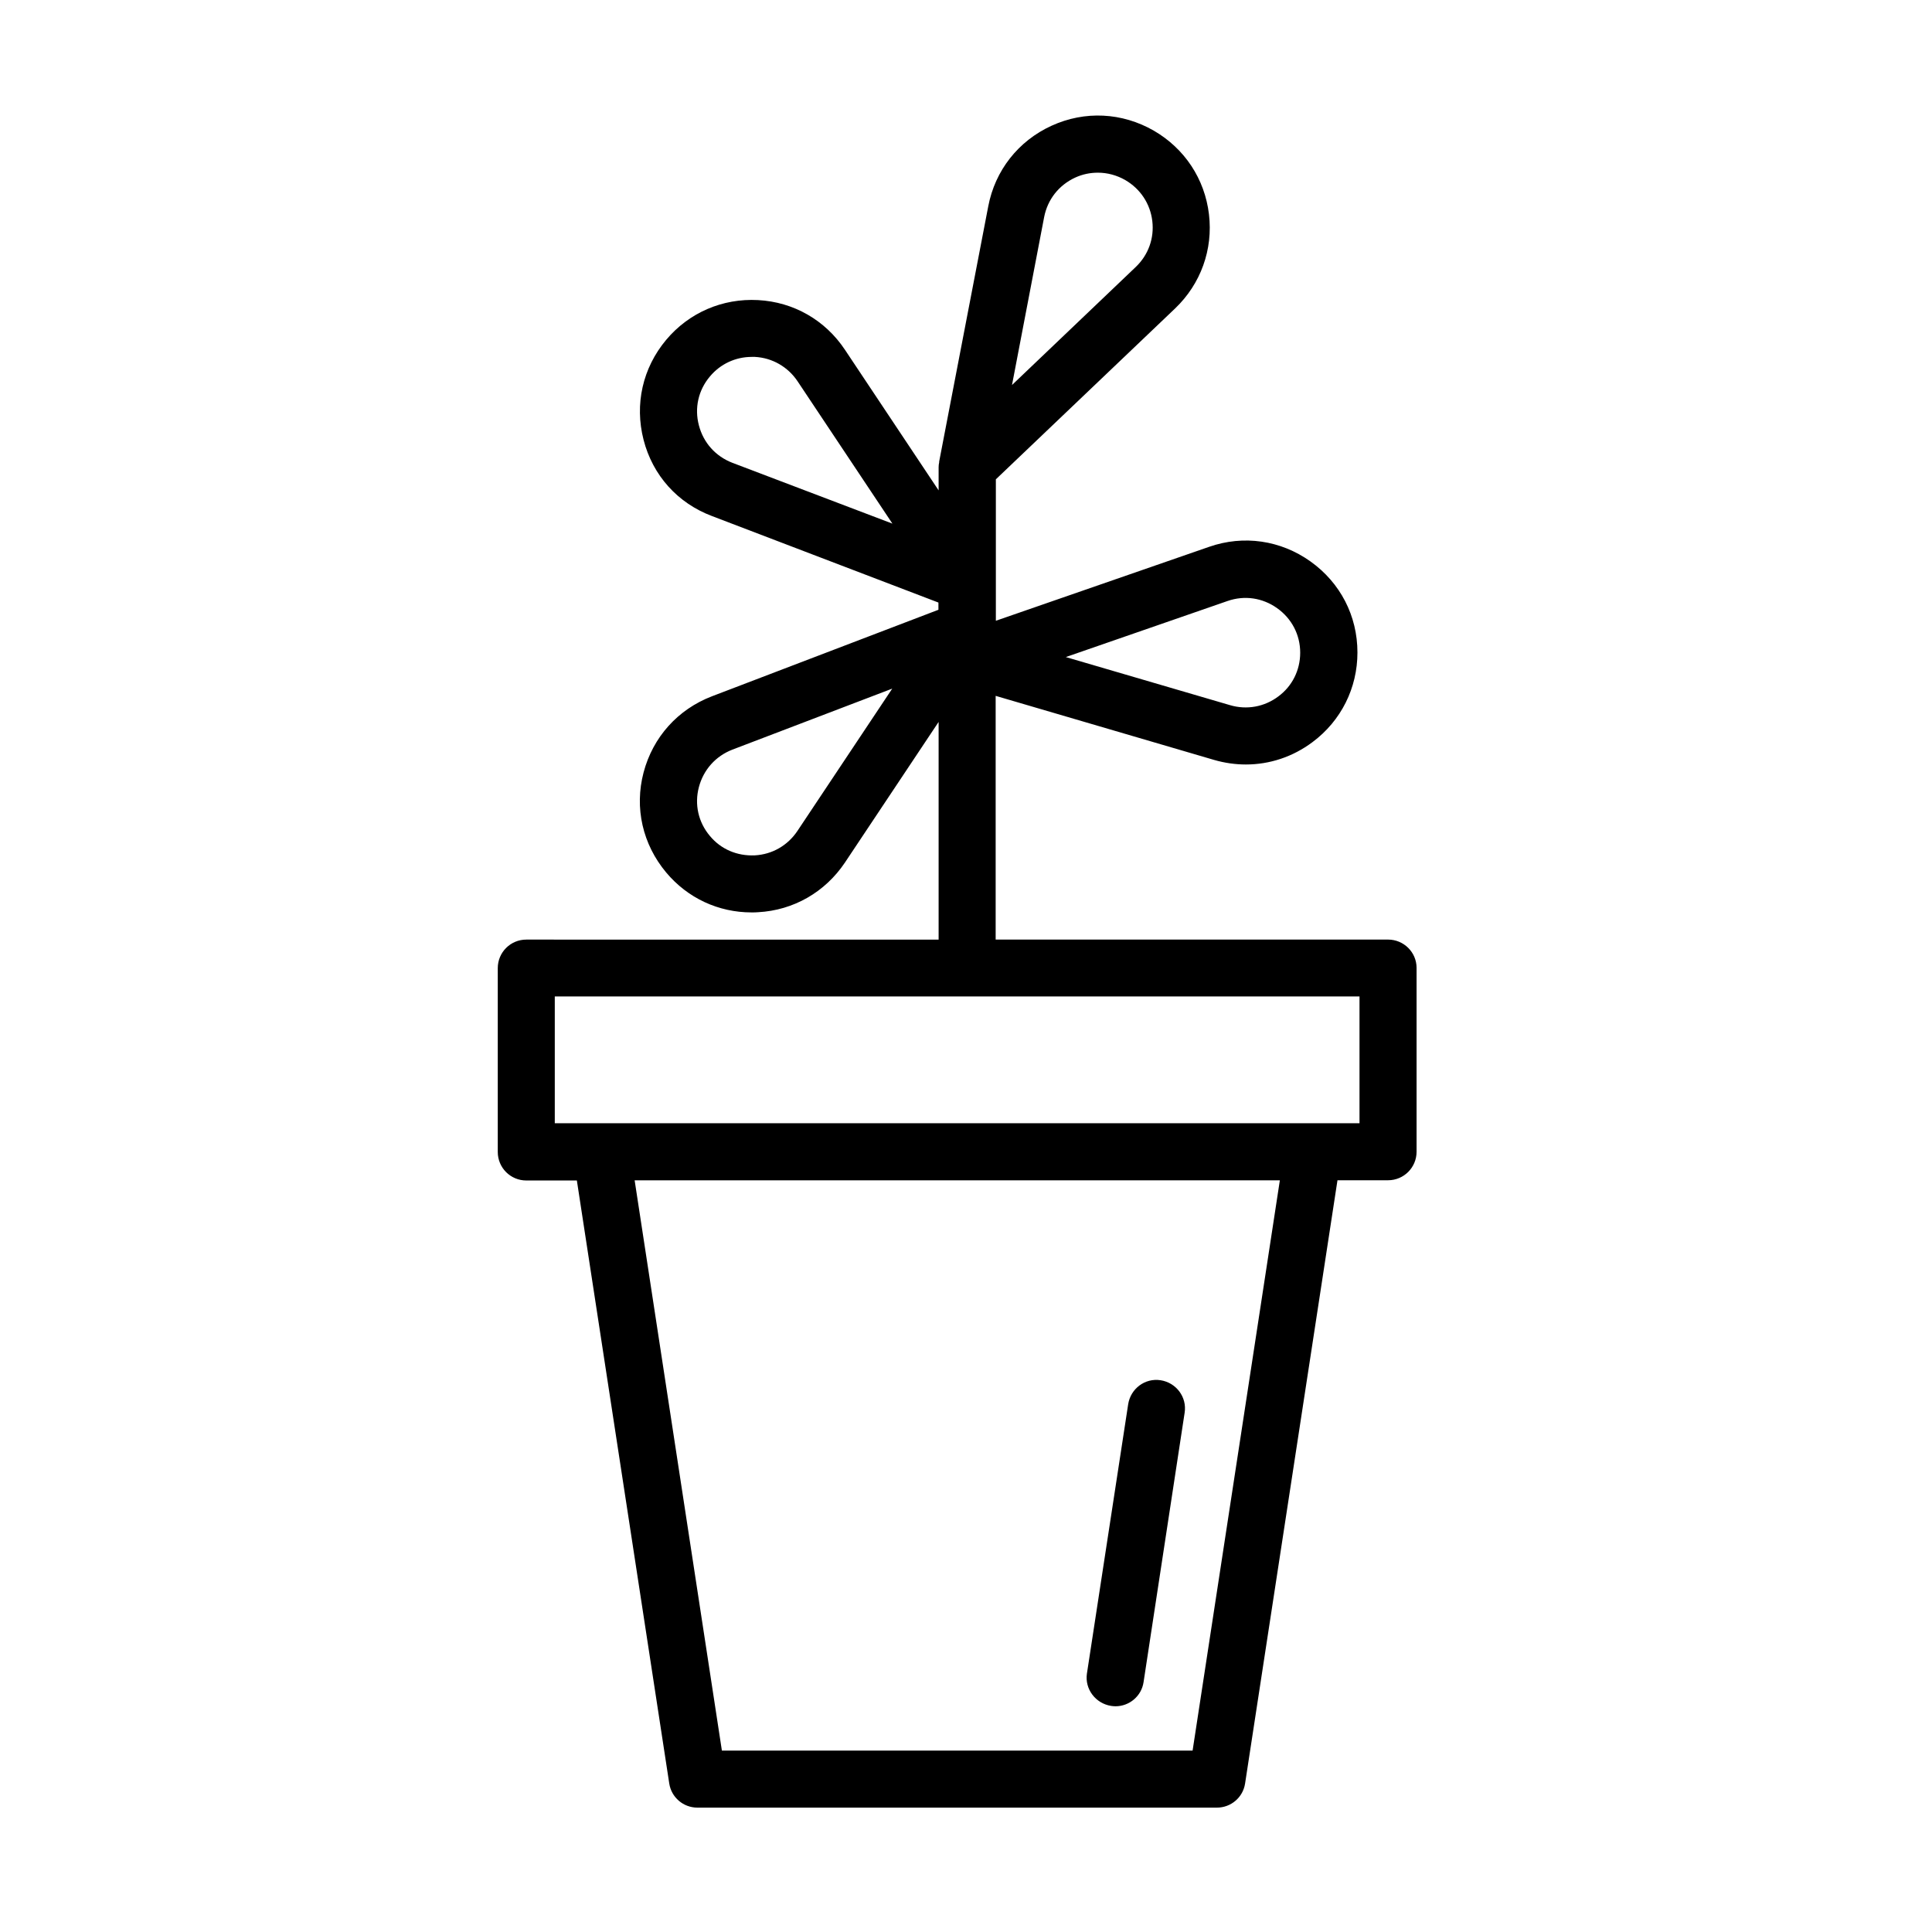 <?xml version="1.0" encoding="UTF-8"?>
<!-- Uploaded to: SVG Repo, www.svgrepo.com, Generator: SVG Repo Mixer Tools -->
<svg fill="#000000" width="800px" height="800px" version="1.1" viewBox="144 144 512 512" xmlns="http://www.w3.org/2000/svg">
 <g>
  <path d="m511.84 393h-103.98v-64.59l57.887 16.977c2.769 0.805 5.644 1.211 8.414 1.211 6.297 0 12.445-2.016 17.684-5.945 7.559-5.644 11.891-14.309 11.891-23.73 0-9.723-4.535-18.488-12.445-24.133-7.91-5.644-17.734-7.055-26.852-3.879l-56.527 19.598v-37.484l47.508-45.289c6.801-6.5 10.078-15.617 8.969-24.938-1.109-9.371-6.449-17.434-14.613-22.168-8.414-4.836-18.289-5.34-27.105-1.309-8.816 4.031-14.965 11.84-16.777 21.363l-13 67.609v0.051 0.051 0.102c-0.102 0.453-0.152 0.855-0.152 1.359v6.098l-24.836-37.281c-5.238-7.859-13.602-12.645-23.023-13.148-9.422-0.504-18.289 3.324-24.336 10.531-6.246 7.457-8.414 17.078-5.996 26.5s9.02 16.777 18.137 20.203l60.004 22.922v1.914l-60.004 22.922c-9.07 3.477-15.668 10.832-18.137 20.203s-0.25 19.043 5.996 26.5c5.691 6.801 13.855 10.578 22.621 10.578 0.555 0 1.109 0 1.715-0.051 9.422-0.504 17.785-5.34 23.023-13.148l24.836-37.281v57.688l-109.27-0.004c-4.18 0-7.559 3.375-7.559 7.559v48.719c0 4.18 3.375 7.559 7.559 7.559h13.402l24.484 159.8c0.555 3.68 3.727 6.398 7.457 6.398h137.69c3.727 0 6.902-2.719 7.457-6.398l24.484-159.86h13.402c4.18 0 7.559-3.375 7.559-7.559v-48.719c0-4.129-3.375-7.504-7.559-7.504zm-42.52-89.73c4.484-1.562 9.27-0.855 13.148 1.914 3.879 2.769 6.098 7.055 6.098 11.789 0 4.637-2.117 8.867-5.793 11.586-3.68 2.769-8.363 3.629-12.797 2.316l-43.527-12.746zm-131.24-36.625c-4.434-1.715-7.656-5.289-8.867-9.926-1.211-4.586-0.152-9.32 2.922-12.949 2.769-3.324 6.801-5.188 11.082-5.188h0.855c4.586 0.25 8.715 2.621 11.285 6.449l25.141 37.734zm17.23 97.586c-2.57 3.828-6.648 6.195-11.285 6.449-4.684 0.203-8.969-1.613-11.891-5.141-3.074-3.629-4.133-8.363-2.922-12.949 1.211-4.586 4.434-8.211 8.867-9.926l42.371-16.172zm65.395-162.68c0.906-4.684 3.879-8.465 8.211-10.48 1.965-0.906 3.981-1.309 6.047-1.309 2.469 0 4.988 0.656 7.254 1.965 3.981 2.316 6.602 6.246 7.152 10.832 0.555 4.586-1.059 9.02-4.383 12.191l-32.797 31.285zm39.344 406.38h-124.74l-23.125-151.14h170.99zm44.234-166.26h-213.26v-33.605h213.26z"/>
  <path d="m438.44 596.08c0.402 0.051 0.754 0.102 1.16 0.102 3.68 0 6.902-2.672 7.457-6.398l10.883-71.391c0.656-4.133-2.215-7.961-6.348-8.613-4.133-0.656-7.961 2.215-8.613 6.348l-10.934 71.391c-0.605 4.078 2.266 7.906 6.394 8.562z"/>
 </g>
</svg>